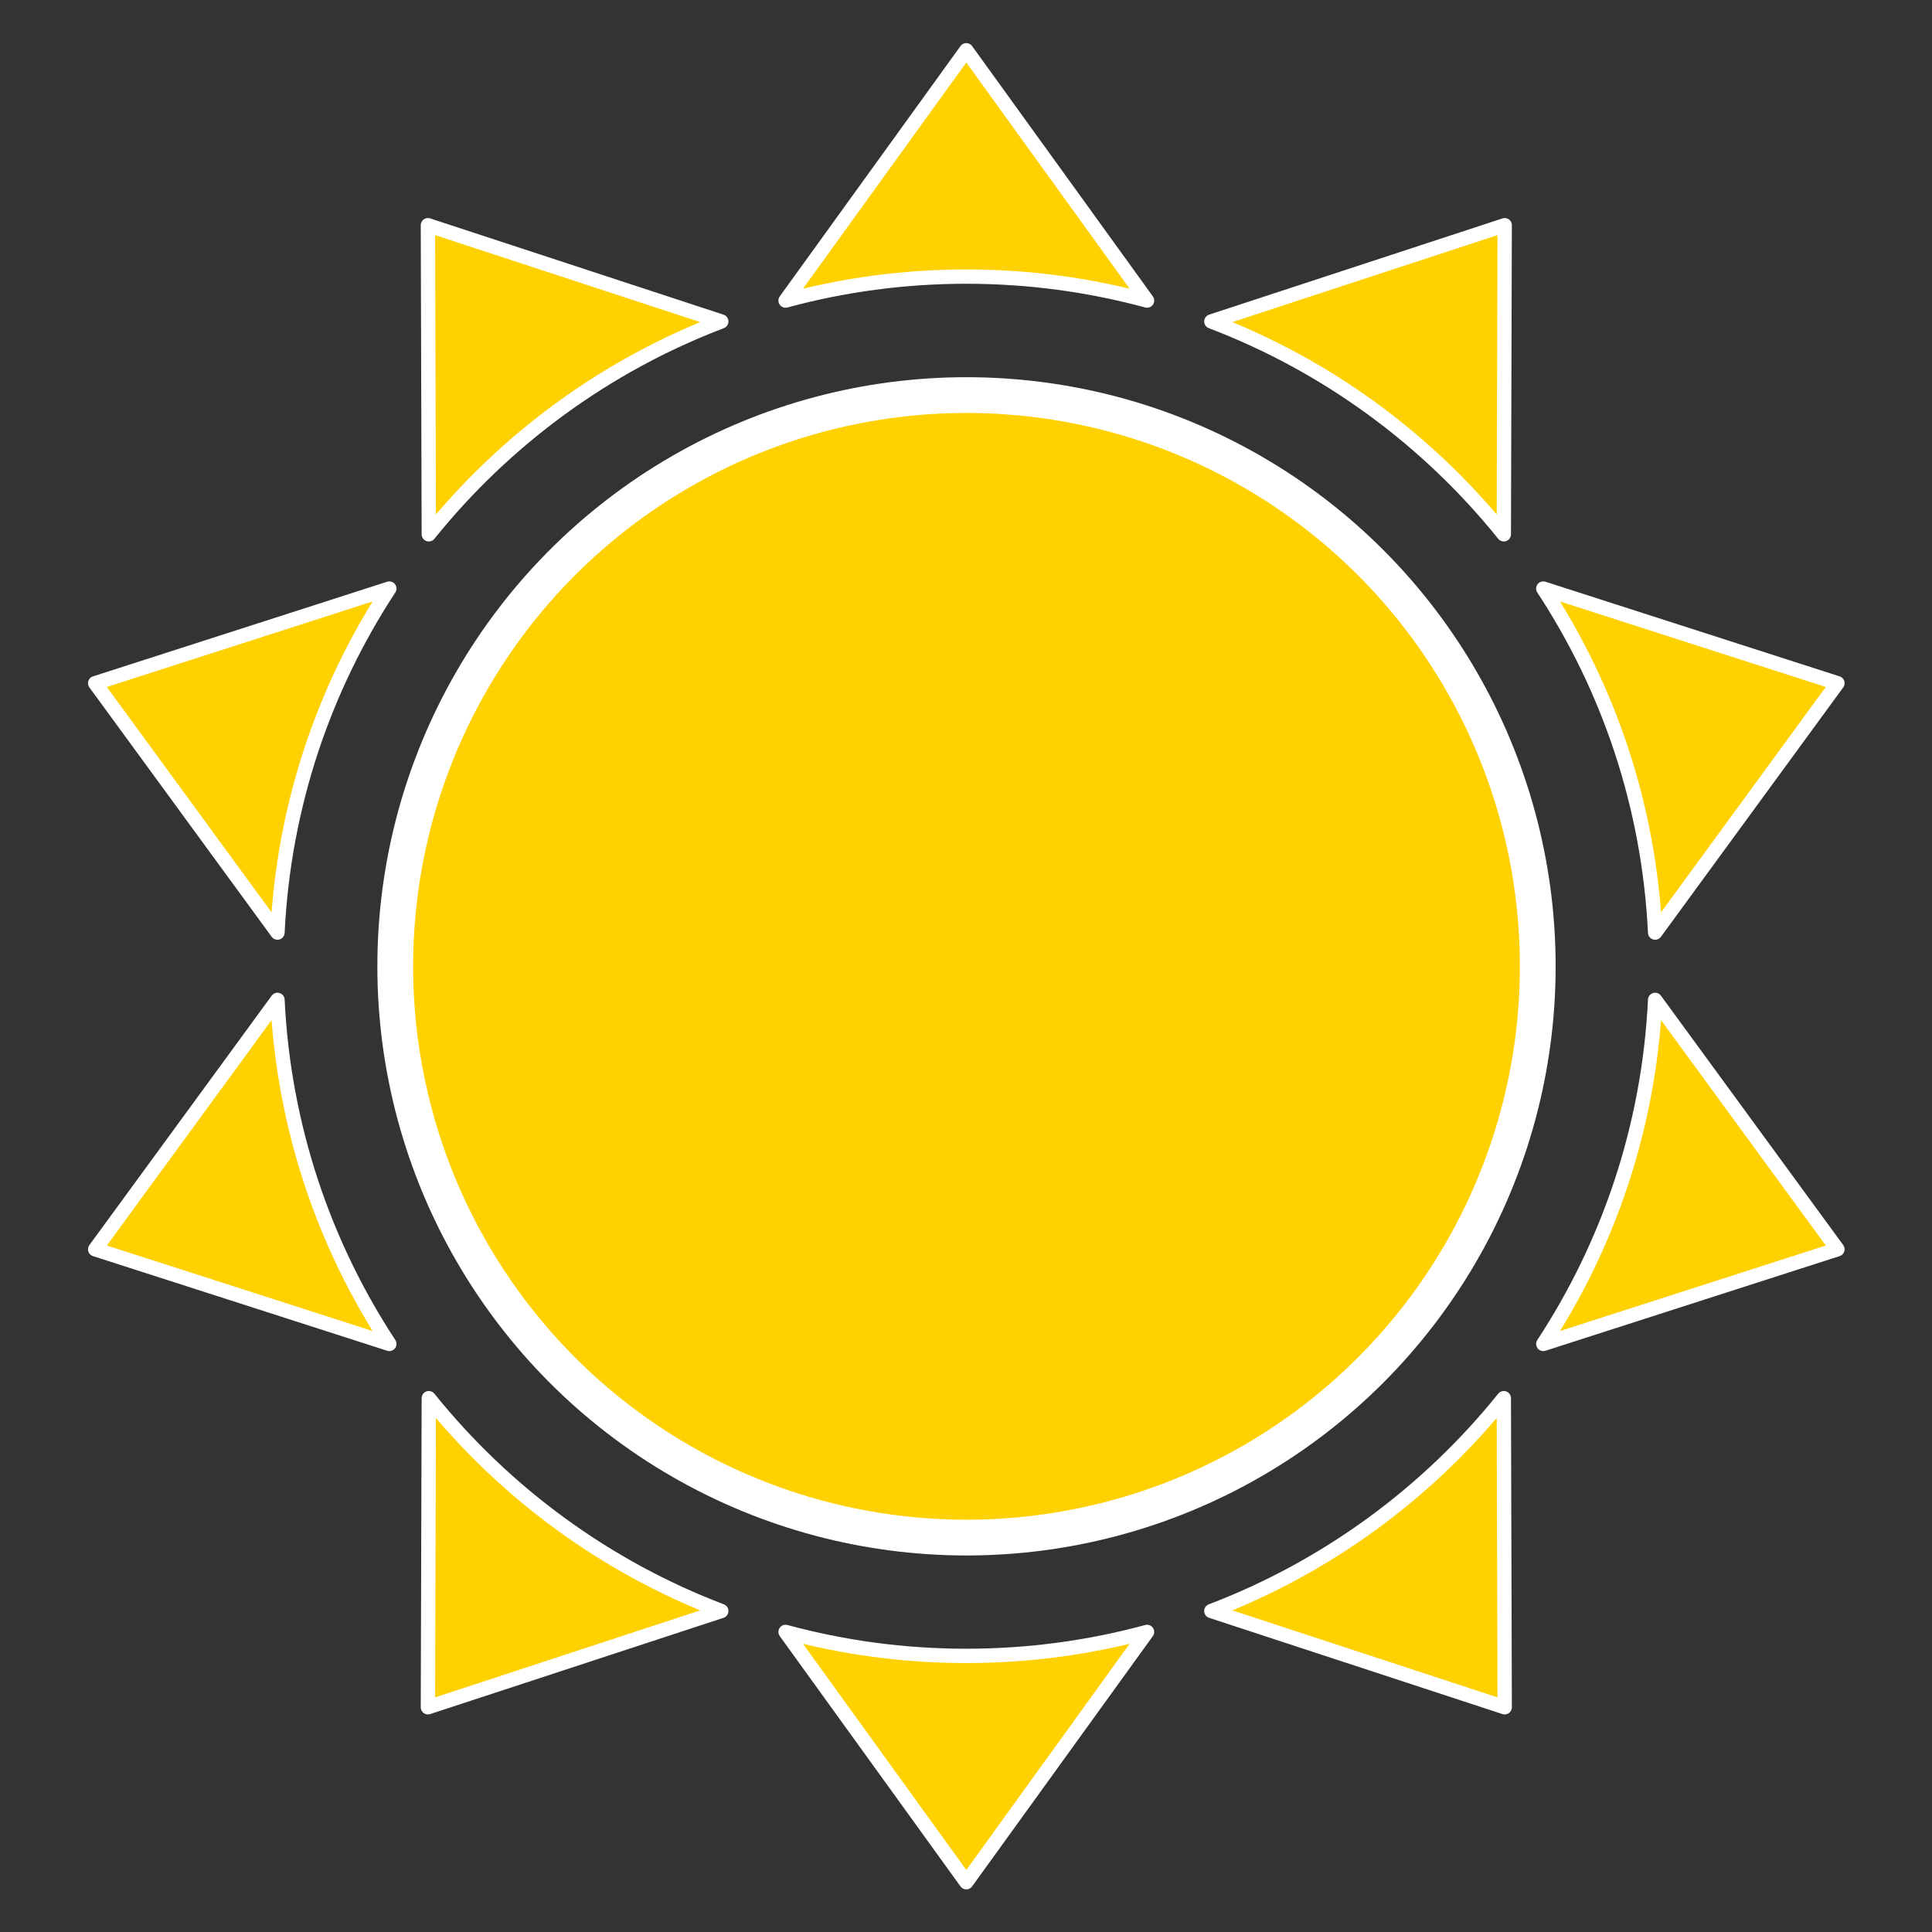 <?xml version="1.0" encoding="UTF-8" standalone="no"?>
<!DOCTYPE svg PUBLIC "-//W3C//DTD SVG 1.1//EN" "http://www.w3.org/Graphics/SVG/1.1/DTD/svg11.dtd">
<svg width="100%" height="100%" viewBox="0 0 1080 1080" version="1.1" xmlns="http://www.w3.org/2000/svg" xmlns:xlink="http://www.w3.org/1999/xlink" xml:space="preserve" xmlns:serif="http://www.serif.com/" style="fill-rule:evenodd;clip-rule:evenodd;stroke-linecap:round;stroke-linejoin:round;stroke-miterlimit:1.5;">
    <rect x="0" y="0" width="1080" height="1080" fill="#333333" stroke="none"/>
    <g transform="matrix(1.862,0,0,1.862,-2326.27,-1404.67)">
        <g transform="matrix(1,0,0,1,-21,-2)">
            <circle cx="1560.5" cy="1046.5" r="171.5" style="fill:rgb(255,209,0);stroke:white;stroke-width:10.74px;"/>
        </g>
        <g transform="matrix(1.07,0,0,1.07,-44.158,248.391)">
            <path d="M1286.73,734.556L1235.58,664.583L1318.11,638.031C1299.75,666.014 1288.44,699.035 1286.73,734.556ZM1329.19,622.809L1328.94,536.083L1411.25,563.09C1378.83,575.431 1350.57,596.24 1329.19,622.809ZM1429.29,557.225L1480,487L1530.71,557.225C1514.55,552.84 1497.54,550.5 1480,550.5C1462.46,550.5 1445.45,552.84 1429.29,557.225ZM1548.75,563.09L1631.06,536.083L1630.81,622.809C1609.43,596.24 1581.17,575.431 1548.75,563.09ZM1641.89,638.031L1724.42,664.583L1673.27,734.556C1671.56,699.035 1660.26,666.014 1641.89,638.031ZM1673.27,753.444L1724.42,823.417L1641.89,849.969C1660.26,821.986 1671.56,788.965 1673.27,753.444ZM1630.81,865.191L1631.06,951.917L1548.75,924.91C1581.17,912.569 1609.43,891.76 1630.81,865.191ZM1530.71,930.775L1480,1001L1429.29,930.775C1445.45,935.16 1462.46,937.5 1480,937.5C1497.54,937.5 1514.55,935.16 1530.71,930.775ZM1411.25,924.91L1328.94,951.917L1329.19,865.191C1350.57,891.76 1378.83,912.569 1411.25,924.91ZM1318.11,849.969L1235.58,823.417L1286.73,753.444C1288.44,788.965 1299.75,821.986 1318.11,849.969Z" style="fill:rgb(255,209,0);stroke:white;stroke-width:4.02px;"/>
        </g>
    </g>
</svg>

